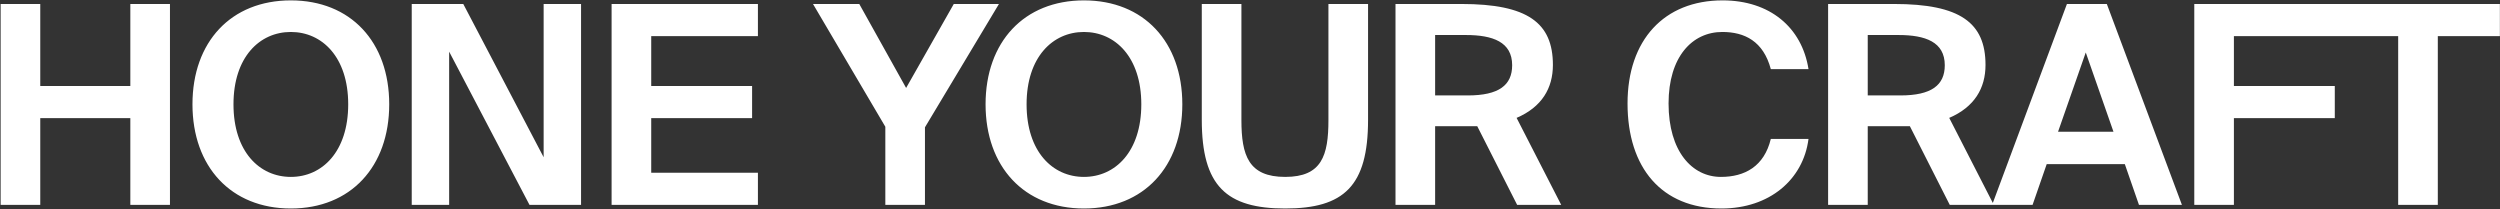 <svg width="1696" height="142" viewBox="0 0 1696 142" fill="none" xmlns="http://www.w3.org/2000/svg">
<rect x="0" y="0" width="1696" height="142" fill="#333333" stroke="none"/>
<path d="M88.417 2.7H115.301V139H88.417V80.156H27.317V139H0.433V2.7H27.317V58.348H88.417V2.7ZM158.392 70.756C158.392 102.904 176.064 120.012 197.308 120.012C218.552 120.012 236.224 102.904 236.224 70.756C236.224 38.796 218.552 21.688 197.308 21.688C176.064 21.688 158.392 38.796 158.392 70.756ZM264.048 70.756C264.048 113.056 237.916 141.444 197.308 141.444C156.7 141.444 130.568 113.056 130.568 70.756C130.568 28.456 156.7 0.256 197.308 0.256C237.916 0.256 264.048 28.456 264.048 70.756ZM394.187 139H359.219L304.699 35.036V139H279.319V2.7H314.287L368.807 106.664V2.7H394.187V139ZM414.906 139V2.7H514.171V24.508H441.79V58.348H510.222V80.156H441.79V117.192H514.171V139H414.906ZM551.54 2.7H582.936L614.708 59.664L647.044 2.7H677.688L627.492 86.36V139H600.608V85.984L551.54 2.7ZM696.432 70.756C696.432 102.904 714.104 120.012 735.348 120.012C756.592 120.012 774.264 102.904 774.264 70.756C774.264 38.796 756.592 21.688 735.348 21.688C714.104 21.688 696.432 38.796 696.432 70.756ZM802.088 70.756C802.088 113.056 775.956 141.444 735.348 141.444C694.74 141.444 668.608 113.056 668.608 70.756C668.608 28.456 694.74 0.256 735.348 0.256C775.956 0.256 802.088 28.456 802.088 70.756ZM815.291 2.7H842.175V81.472C842.175 105.536 847.063 120.012 871.879 120.012C896.695 120.012 901.207 105.536 901.207 81.472V2.7H928.091V81.284C928.091 126.216 911.735 141.444 871.879 141.444C832.023 141.444 815.291 126.216 815.291 81.284V2.7ZM1029.24 139L1002.16 85.608H995.772H973.588V139H946.704V2.7H991.448C1036.38 2.7 1053.49 15.484 1053.49 44.06C1053.49 59.852 1045.97 72.636 1028.86 79.968L1059.13 139H1029.24ZM994.456 23.756H973.588V64.74H995.772C1016.83 64.74 1025.85 57.784 1025.85 44.248C1025.85 28.456 1012.69 23.756 994.456 23.756ZM1201.32 94.256H1226.89C1223.32 121.892 1200.38 141.444 1167.86 141.444C1127.25 141.444 1104.12 113.808 1104.12 70.192C1104.12 27.14 1128.94 0.256 1168.61 0.256C1200.57 0.256 1222.38 18.492 1226.89 46.88H1201.32C1196.24 27.892 1183.46 21.688 1168.42 21.688C1147.93 21.688 1131.95 38.608 1131.95 70.192C1131.95 102.716 1147.93 120.012 1167.48 120.012C1183.65 120.012 1196.81 112.868 1201.32 94.256ZM1322.72 139L1295.65 85.608H1289.26H1267.07V139H1240.19V2.7H1284.93C1329.87 2.7 1346.97 15.484 1346.97 44.06C1346.97 59.852 1339.45 72.636 1322.35 79.968L1352.61 139H1322.72ZM1287.94 23.756H1267.07V64.74H1289.26C1310.31 64.74 1319.34 57.784 1319.34 44.248C1319.34 28.456 1306.18 23.756 1287.94 23.756ZM1351.44 139L1402.2 2.7H1429.27L1480.22 139H1451.08L1441.49 111.364H1388.48L1378.89 139H1351.44ZM1414.98 35.6L1396.18 89.368H1433.78L1414.98 35.6ZM1488.6 139V2.7H1587.86V24.508H1515.48V58.348H1583.92V80.156H1515.48V139H1488.6ZM1626.92 139V24.508H1585V2.7H1695.92V24.508H1653.81V139H1626.92Z" fill="white"/>
</svg>
